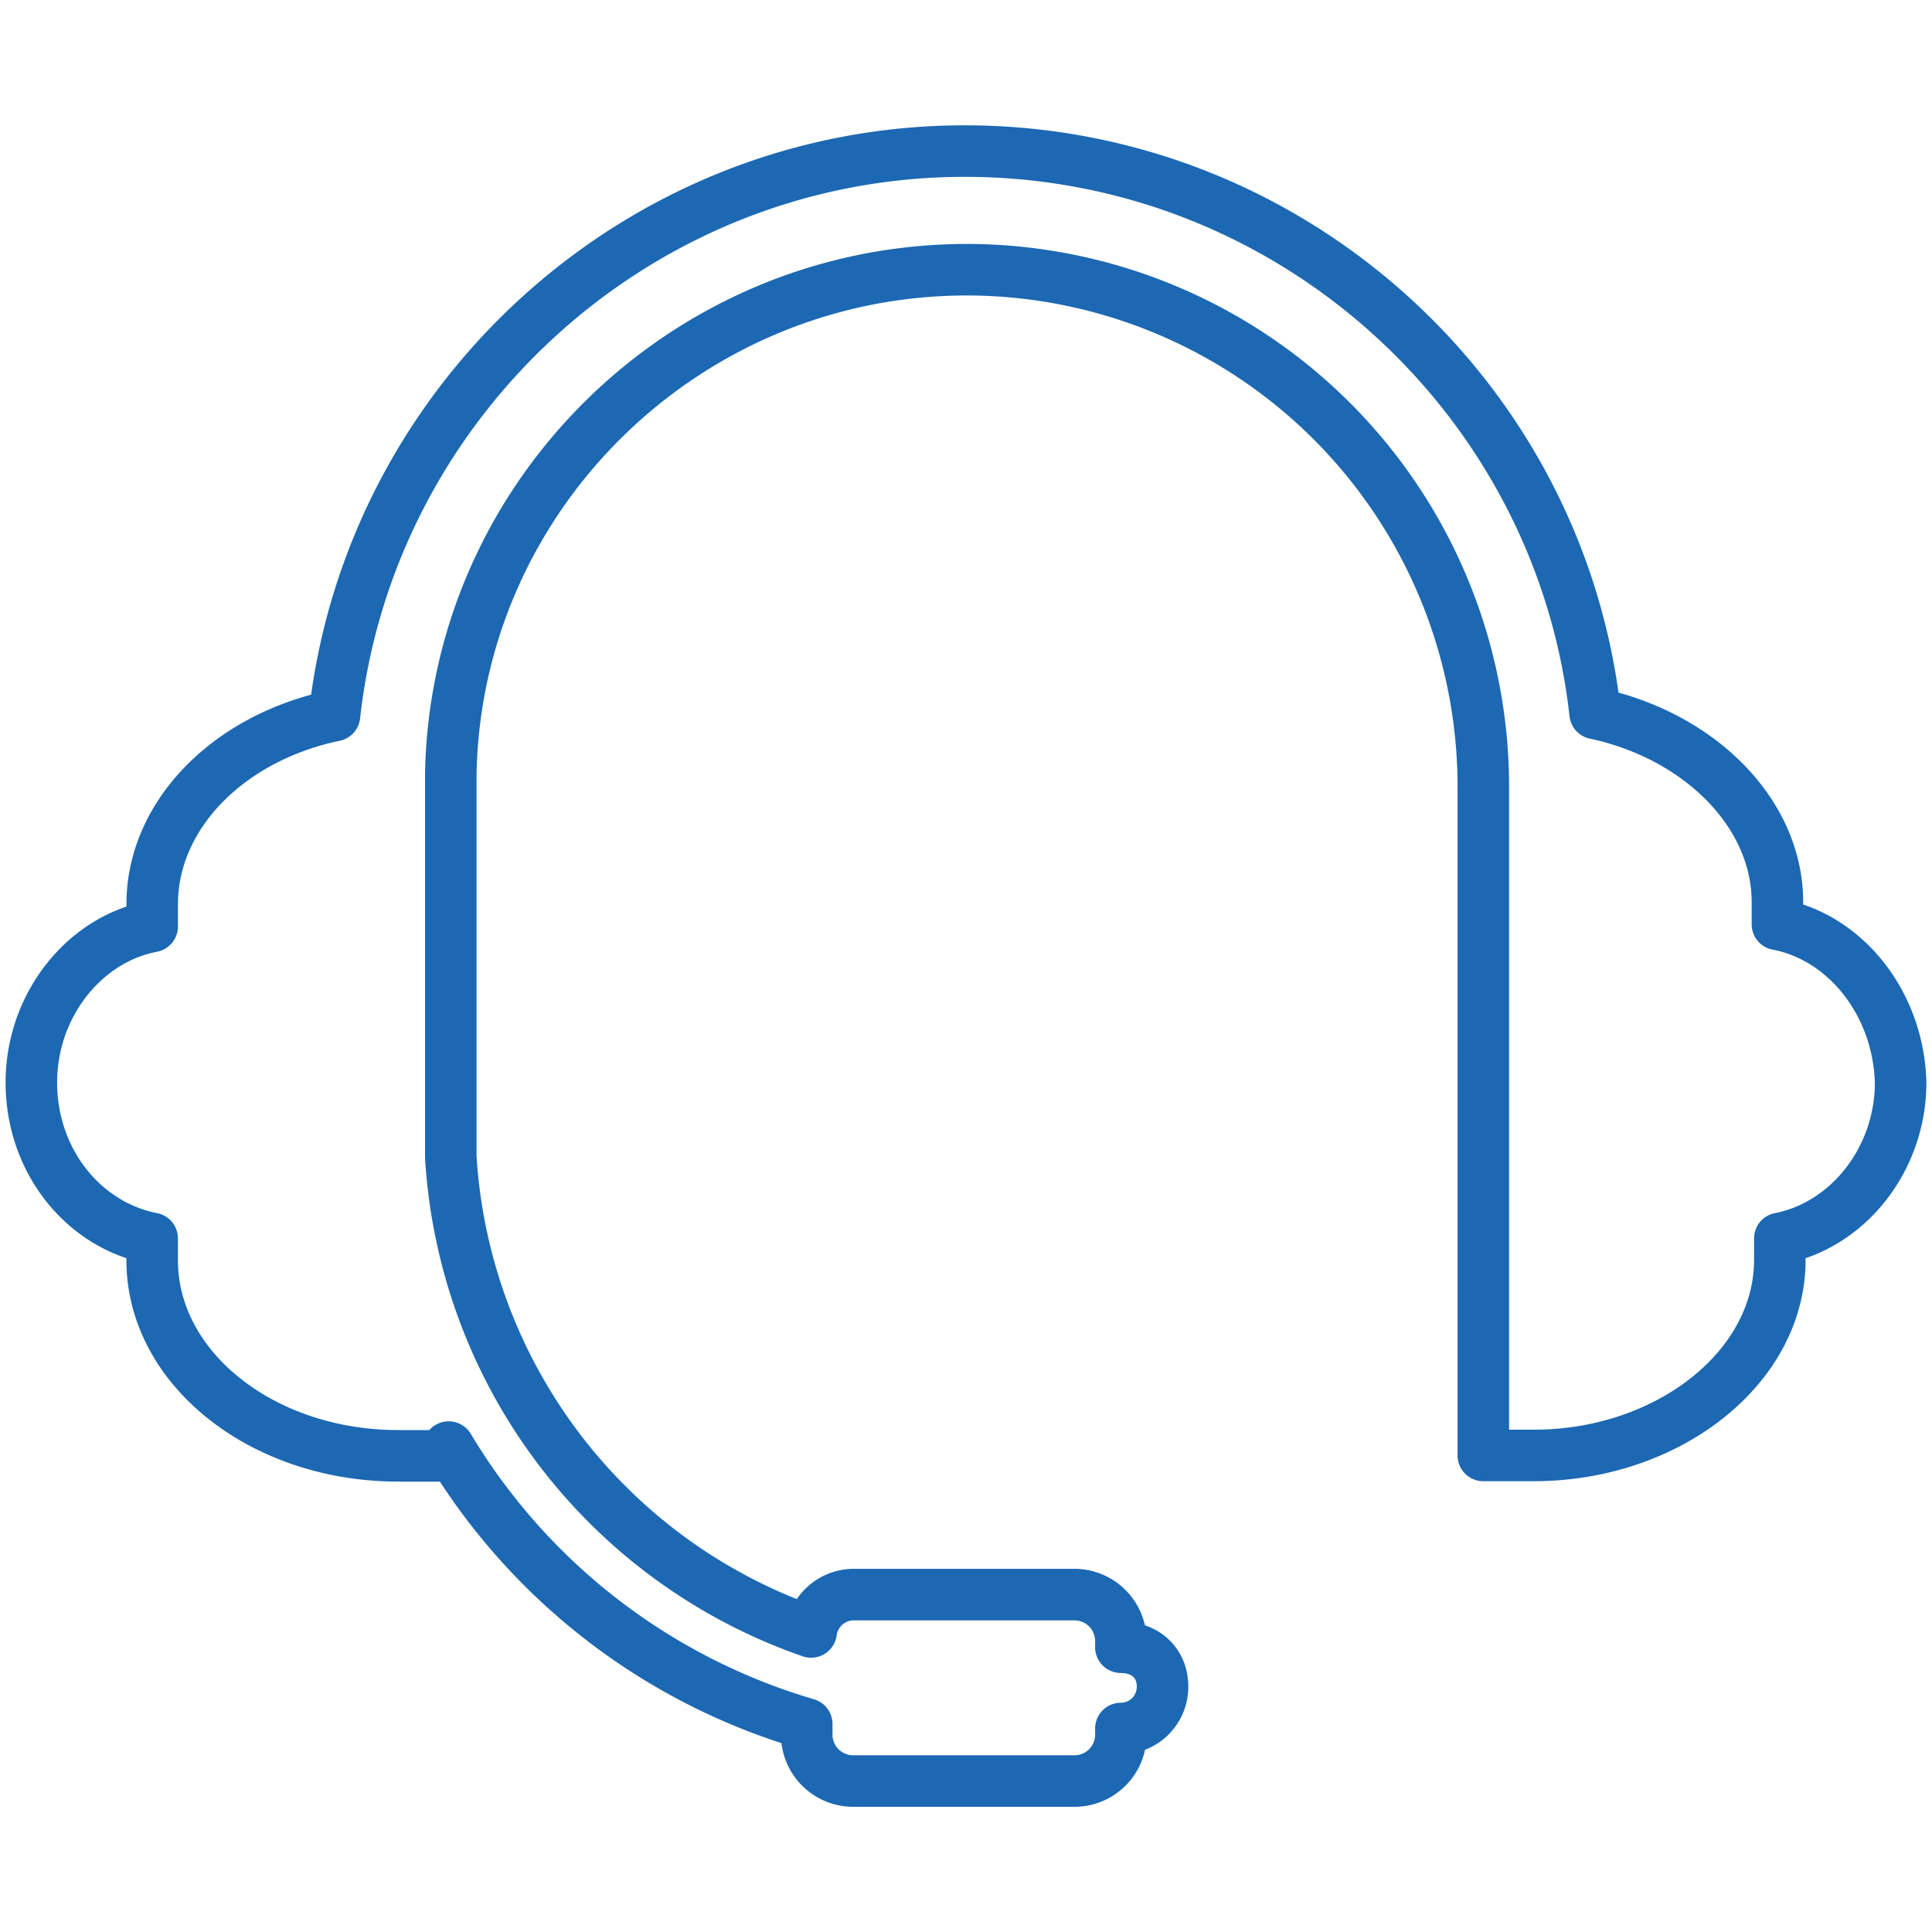 <?xml version="1.0" encoding="UTF-8"?> <svg xmlns="http://www.w3.org/2000/svg" id="Layer_1" data-name="Layer 1" viewBox="0 0 300 300"><defs><style>.cls-1{fill:none;stroke:#1c68b3;stroke-linecap:round;stroke-linejoin:round;stroke-width:8px;}</style></defs><title>next-gen managed-blue</title><path class="cls-1" d="M276,143.53v-3.41c0-14-12.28-25.93-28.31-29.34-5.45-49.11-47.4-87.32-97.88-87.32S57.39,62,51.94,111.11c-16.37,3.41-28.31,15.35-28.31,29.34v3.41c-10.58,2-18.76,12.28-18.76,24.22,0,12.28,8.18,22.17,18.76,24.22v3.41c0,16.71,17.05,30.35,38.2,30.35h7.84V224.7a96.42,96.42,0,0,0,55.6,43v1.7a7.21,7.21,0,0,0,7.17,7.16h34.44a7.2,7.2,0,0,0,7.17-7.16v-1a6.47,6.47,0,0,0,6.47-6.48c0-3.75-2.73-6.14-6.47-6.14v-1a7.21,7.21,0,0,0-7.17-7.17H132.77a6.69,6.69,0,0,0-6.82,5.8A83.41,83.41,0,0,1,70,179.67V120.33C70.7,77,106.51,41.88,150.17,41.88A80.29,80.29,0,0,1,230.33,122v104h7.84c20.82,0,38.2-13.64,38.2-30.35V192.3c10.58-2.05,18.76-12.28,18.76-24.22-.35-12.28-8.53-22.52-19.11-24.55Z"></path></svg> 